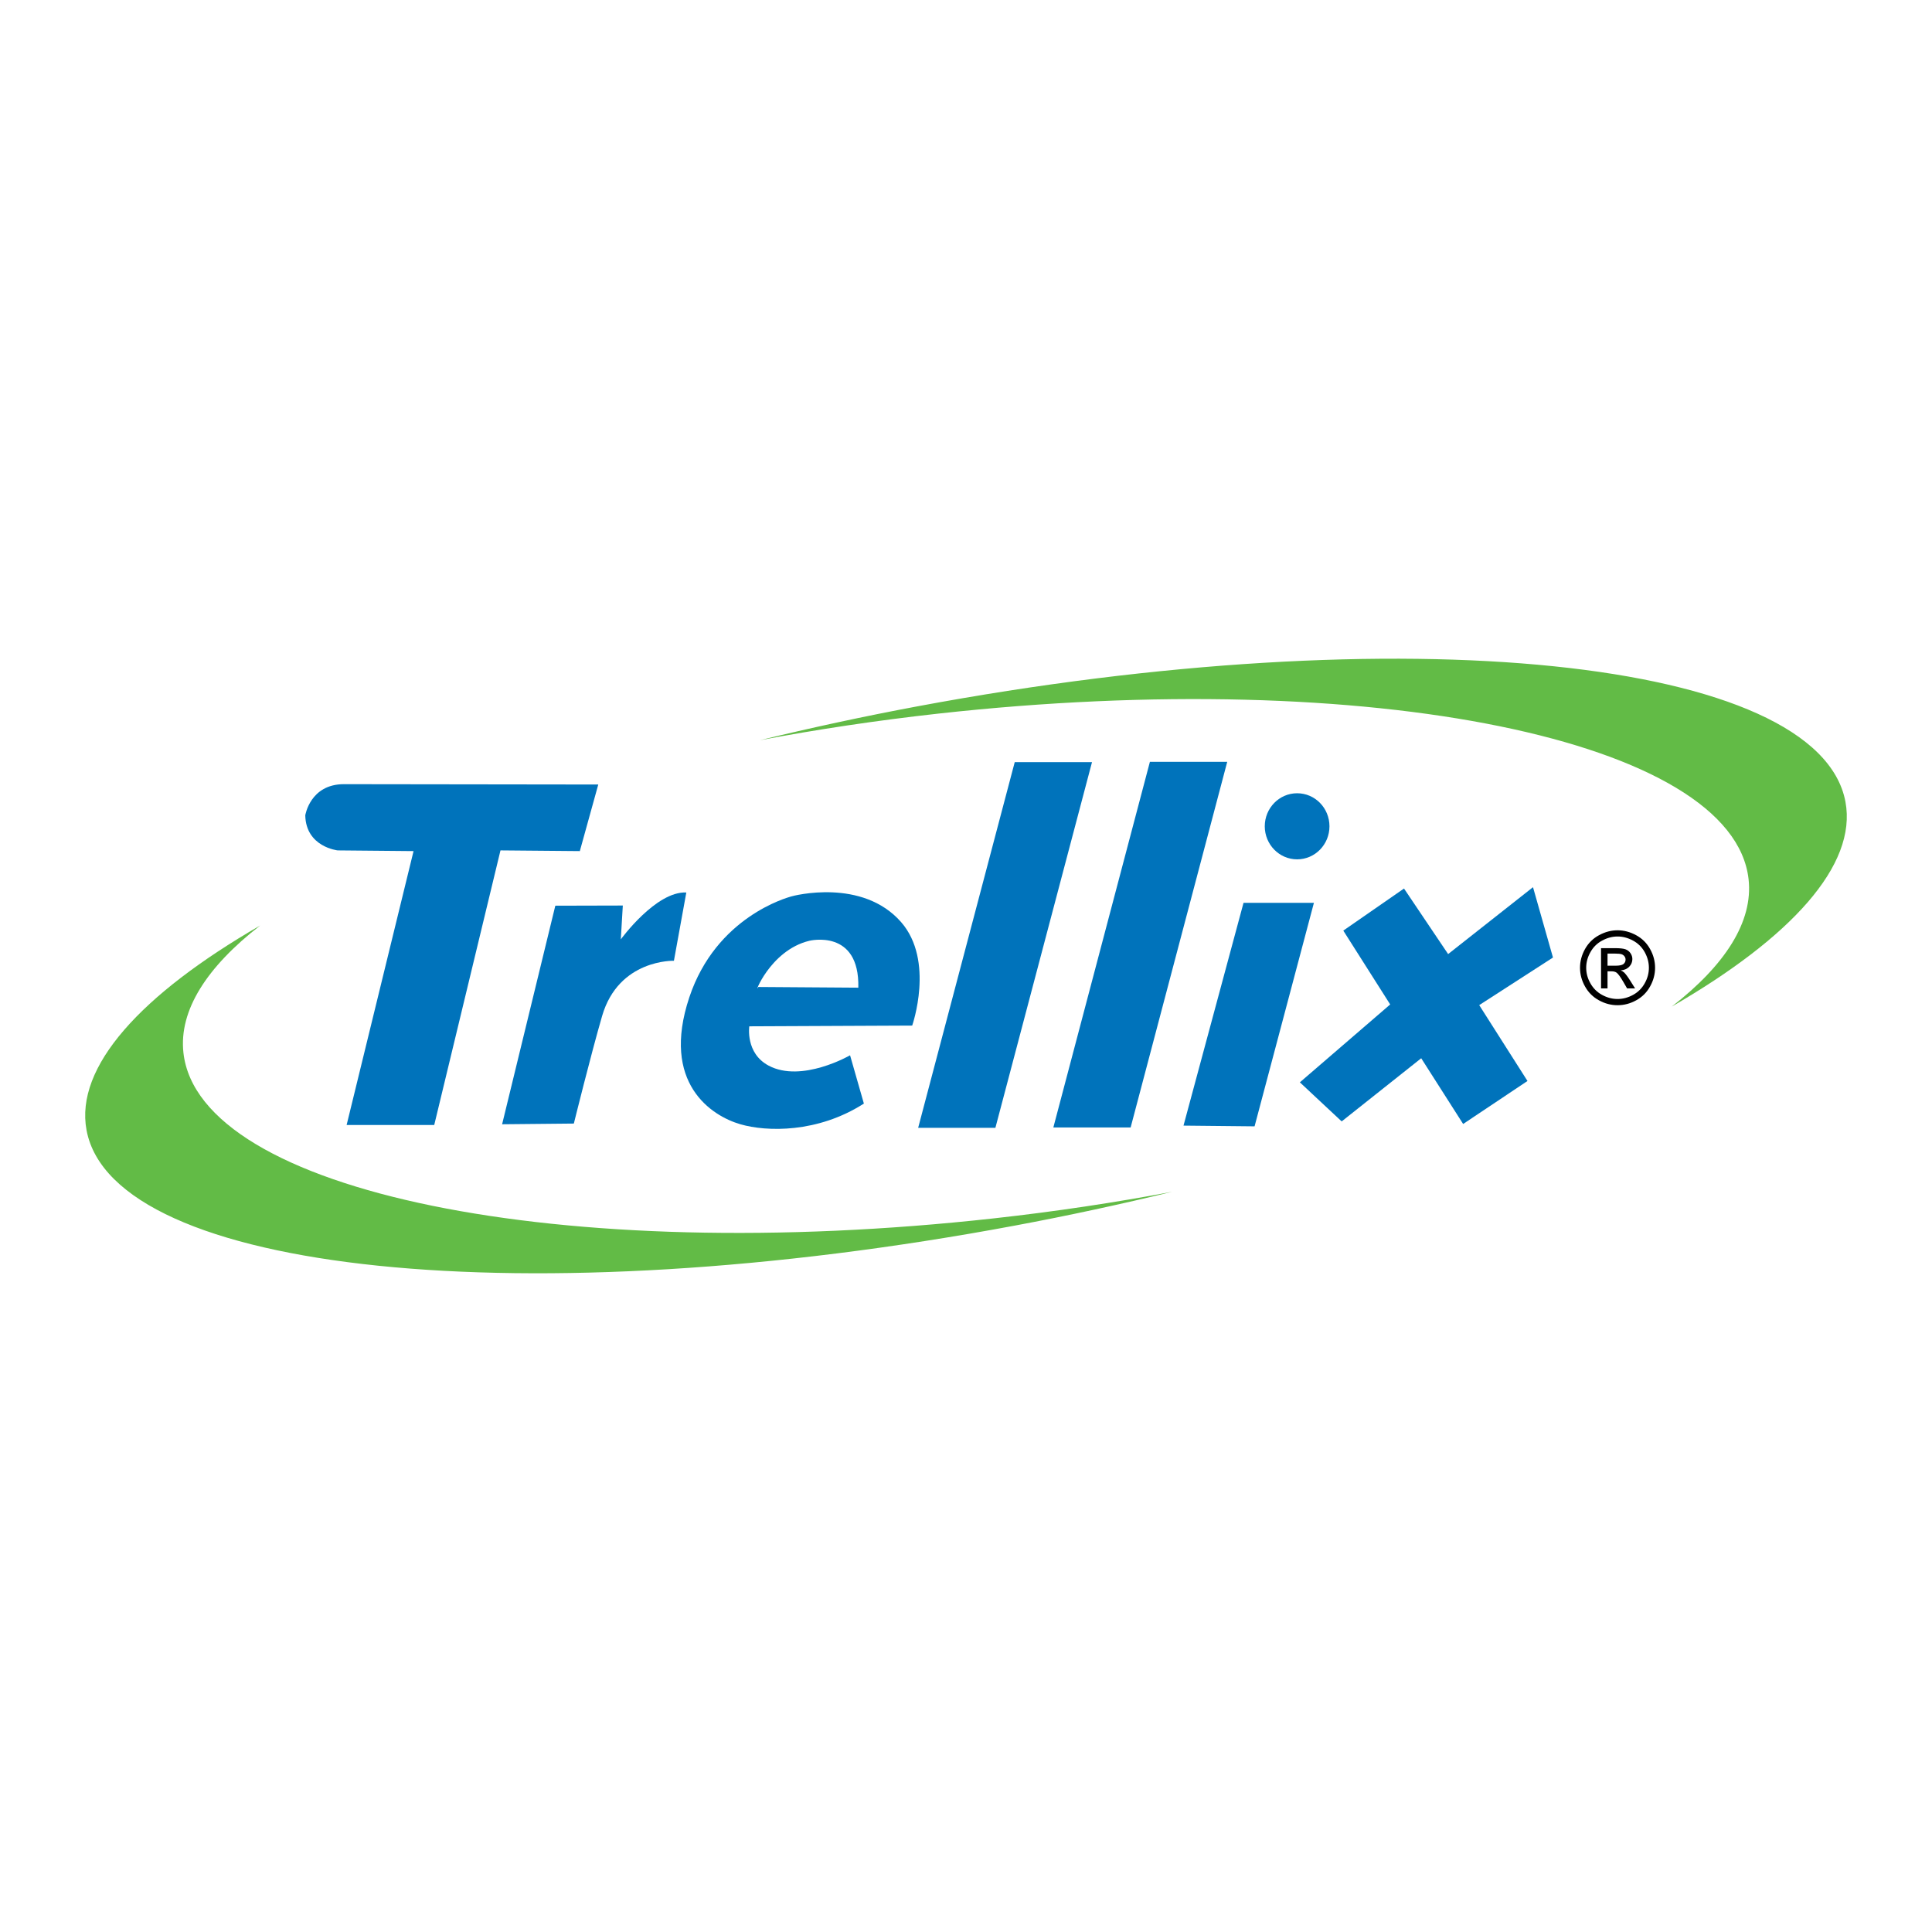 <?xml version="1.0" encoding="utf-8"?>
<!-- Generator: Adobe Illustrator 13.0.0, SVG Export Plug-In . SVG Version: 6.00 Build 14948)  -->
<!DOCTYPE svg PUBLIC "-//W3C//DTD SVG 1.0//EN" "http://www.w3.org/TR/2001/REC-SVG-20010904/DTD/svg10.dtd">
<svg version="1.0" id="Layer_1" xmlns="http://www.w3.org/2000/svg" xmlns:xlink="http://www.w3.org/1999/xlink" x="0px" y="0px"
	 width="192.756px" height="192.756px" viewBox="0 0 192.756 192.756" enable-background="new 0 0 192.756 192.756"
	 xml:space="preserve">
<g>
	<polygon fill-rule="evenodd" clip-rule="evenodd" fill="#FFFFFF" points="0,0 192.756,0 192.756,192.756 0,192.756 0,0 	"/>
	<path fill-rule="evenodd" clip-rule="evenodd" fill="#62BB46" d="M99.169,121.555c-43.118,4.783-79.323-2.613-80.868-16.521
		c-0.468-4.229,2.338-8.569,7.661-12.7C14.055,99.211,7.454,106.438,8.635,112.76c2.67,14.312,44.122,18.576,92.582,9.525
		c5.403-1.006,10.653-2.146,15.733-3.381C111.262,119.977,105.316,120.875,99.169,121.555L99.169,121.555z"/>
	<path fill-rule="evenodd" clip-rule="evenodd" fill="#62BB46" d="M184.121,79.996c-2.671-14.311-44.117-18.576-92.581-9.527
		c-5.401,1.009-10.649,2.146-15.732,3.383c5.688-1.073,11.635-1.97,17.78-2.652c43.119-4.779,79.325,2.618,80.868,16.524
		c0.47,4.228-2.337,8.569-7.663,12.702C178.703,93.544,185.304,86.32,184.121,79.996L184.121,79.996z"/>
	<polygon fill-rule="evenodd" clip-rule="evenodd" fill="#0073BB" points="152.948,88.514 144.48,95.189 140.078,88.648 
		134.021,92.847 138.699,100.215 129.687,107.984 133.859,111.883 141.795,105.582 145.978,112.139 152.397,107.85 147.582,100.281 
		154.941,95.533 152.948,88.514 	"/>
	<path fill-rule="evenodd" clip-rule="evenodd" fill="#0073BB" d="M59.69,78.271l-1.84,6.643l-7.917-0.07l-6.609,27.395h-8.741
		l6.677-27.325l-7.569-0.07c0,0-3.164-0.333-3.234-3.494c0,0,0.477-3.113,3.852-3.113L59.69,78.271L59.69,78.271z"/>
	<path fill-rule="evenodd" clip-rule="evenodd" fill="#0073BB" d="M57.253,112.098l-7.157,0.07l5.308-21.806l6.734-0.017l-0.2,3.377
		c0,0,3.505-4.821,6.536-4.679l-1.237,6.813c0,0-5.507-0.178-7.163,5.505C58.952,105.219,57.253,112.098,57.253,112.098
		L57.253,112.098z"/>
	<path fill-rule="evenodd" clip-rule="evenodd" fill="#0073BB" d="M91.01,102.322c0,0,2.264-6.466-1.108-10.326
		c-3.867-4.413-10.698-2.647-11.011-2.544c-0.311,0.104-7.432,1.998-10.118,10.049c-2.86,8.584,2.229,11.836,5.092,12.666
		c2.618,0.76,7.711,0.895,12.324-2.064l-1.378-4.816c0,0-4.819,2.787-8.121,1.033c-2.341-1.242-1.933-3.924-1.933-3.924
		L91.01,102.322L91.01,102.322z M80.749,93.862c0,0,5.023-1.241,4.886,4.679l-9.979-0.07C75.138,99.502,76.757,94.824,80.749,93.862
		L80.749,93.862z"/>
	<polygon fill-rule="evenodd" clip-rule="evenodd" fill="#0073BB" points="114.725,76.01 122.44,76.01 112.804,112.486 
		105.093,112.486 114.725,76.01 	"/>
	<polygon fill-rule="evenodd" clip-rule="evenodd" fill="#0073BB" points="124.067,90.075 131.09,90.075 125.169,112.375 
		118.078,112.303 124.067,90.075 	"/>
	<path fill-rule="evenodd" clip-rule="evenodd" fill="#0073BB" d="M129.414,85.737c1.785,0,3.227-1.478,3.227-3.296
		c0-1.824-1.441-3.298-3.227-3.298c-1.78,0-3.228,1.474-3.228,3.298C126.187,84.259,127.634,85.737,129.414,85.737L129.414,85.737z"
		/>
	<polygon fill-rule="evenodd" clip-rule="evenodd" fill="#0073BB" points="101.24,76.038 108.95,76.038 99.311,112.523 
		91.605,112.523 101.24,76.038 	"/>
	<path fill-rule="evenodd" clip-rule="evenodd" d="M162.92,93.839c0.498,0.266,0.892,0.654,1.17,1.151
		c0.278,0.5,0.42,1.023,0.42,1.564c0,0.537-0.136,1.052-0.415,1.546c-0.275,0.494-0.66,0.883-1.157,1.156
		c-0.496,0.273-1.015,0.414-1.552,0.414c-0.543,0-1.058-0.141-1.556-0.414c-0.495-0.273-0.884-0.662-1.158-1.156
		c-0.28-0.494-0.417-1.01-0.417-1.546c0-0.541,0.141-1.064,0.425-1.564c0.279-0.498,0.669-0.885,1.172-1.151
		c0.496-0.27,1.009-0.404,1.534-0.404C161.91,93.435,162.416,93.569,162.92,93.839L162.92,93.839z M159.545,93.299
		c-0.599,0.321-1.067,0.78-1.405,1.381c-0.334,0.6-0.502,1.225-0.502,1.875c0,0.642,0.163,1.263,0.497,1.859
		c0.327,0.594,0.792,1.059,1.385,1.383c0.595,0.332,1.218,0.494,1.866,0.494c0.646,0,1.268-0.162,1.864-0.494
		c0.593-0.324,1.056-0.789,1.382-1.383c0.333-0.596,0.495-1.217,0.495-1.859c0-0.65-0.164-1.275-0.501-1.875
		c-0.335-0.601-0.803-1.06-1.4-1.381c-0.599-0.324-1.211-0.484-1.84-0.484C160.753,92.815,160.144,92.976,159.545,93.299
		L159.545,93.299z M160.383,98.613v-1.705h0.384c0.231,0,0.403,0.045,0.528,0.14c0.163,0.124,0.387,0.436,0.674,0.932l0.366,0.633
		h0.798l-0.496-0.787c-0.233-0.373-0.433-0.638-0.594-0.799c-0.087-0.081-0.201-0.149-0.344-0.212
		c0.351-0.024,0.632-0.147,0.845-0.362c0.212-0.219,0.317-0.476,0.317-0.768c0-0.209-0.064-0.406-0.188-0.588
		c-0.126-0.185-0.298-0.315-0.514-0.391c-0.21-0.072-0.556-0.108-1.027-0.108h-1.396v4.015H160.383V95.14h0.756
		c0.321,0,0.543,0.025,0.663,0.07c0.117,0.045,0.213,0.117,0.279,0.212c0.067,0.095,0.103,0.198,0.103,0.315
		c0,0.185-0.071,0.333-0.211,0.446c-0.138,0.109-0.401,0.165-0.783,0.165h-0.807V95.14V98.613L160.383,98.613z"/>
</g>
</svg>
